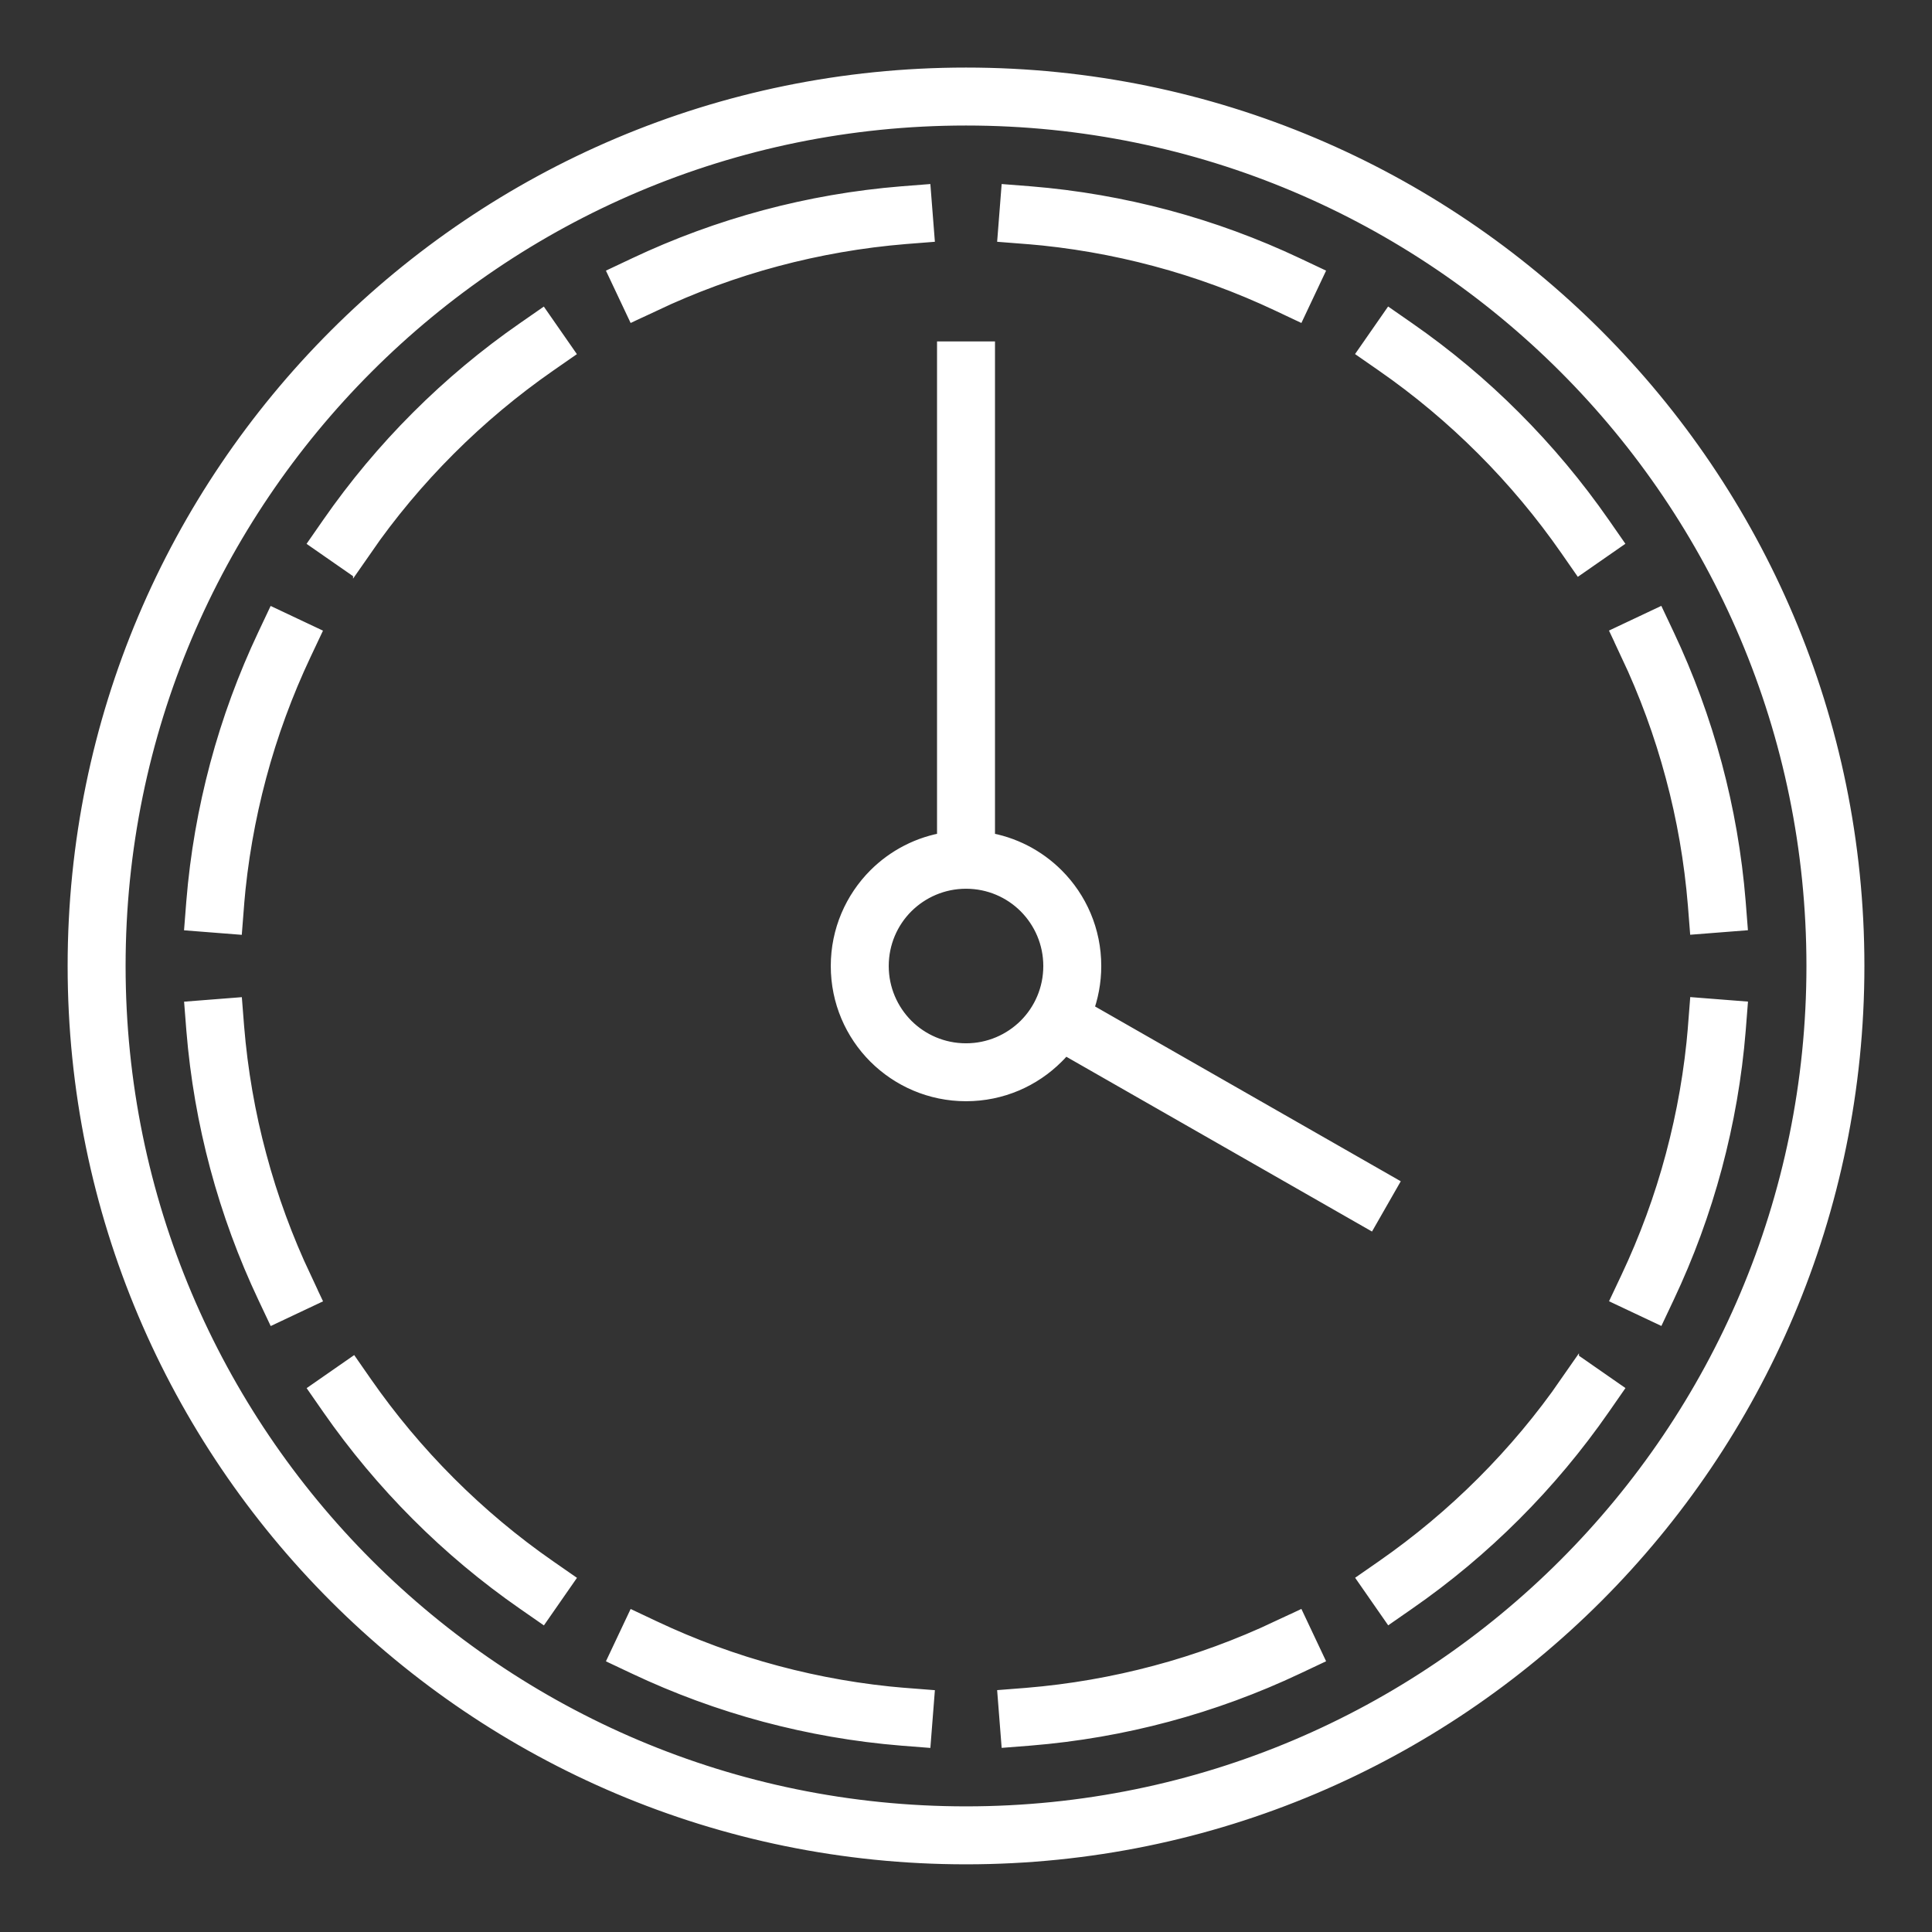 <?xml version="1.0" encoding="UTF-8"?> <svg xmlns="http://www.w3.org/2000/svg" viewBox="0 0 100 100" fill-rule="evenodd"><rect x="0" y="0" width="100" height="100" fill="#333333" stroke="none"/><path d="m53.145 12.133-0.996-0.078 0.156-1.992 0.996 0.078c2.422 0.195 4.781 0.613 7.059 1.219 2.32 0.621 4.57 1.449 6.711 2.461l0.902 0.426-0.852 1.805-0.902-0.426c-2.027-0.957-4.16-1.746-6.375-2.336-2.16-0.578-4.406-0.973-6.699-1.16zm-4.144 7.039v-1h2v25.402c1.395 0.215 2.644 0.875 3.598 1.828 1.176 1.176 1.902 2.801 1.902 4.598 0 0.82-0.152 1.602-0.426 2.324l15.746 9.004-0.992 1.734-15.746-9.004c-0.152 0.188-0.312 0.371-0.484 0.539-1.176 1.176-2.801 1.902-4.598 1.902s-3.422-0.73-4.598-1.902c-1.176-1.176-1.902-2.801-1.902-4.598s0.73-3.422 1.902-4.598c0.953-0.953 2.203-1.613 3.598-1.828zm4.184 27.645c-0.812-0.812-1.938-1.316-3.184-1.316-1.242 0-2.367 0.504-3.184 1.316-0.812 0.812-1.316 1.938-1.316 3.184 0 1.242 0.504 2.367 1.316 3.184 0.812 0.812 1.938 1.316 3.184 1.316 1.242 0 2.367-0.504 3.184-1.316 0.812-0.812 1.316-1.938 1.316-3.184 0-1.242-0.504-2.367-1.316-3.184zm-3.184-42.82c12.703 0 24.203 5.148 32.527 13.473 8.324 8.324 13.473 19.824 13.473 32.527s-5.148 24.203-13.473 32.527c-8.324 8.324-19.824 13.473-32.527 13.473s-24.203-5.148-32.527-13.473c-8.324-8.324-13.473-19.824-13.473-32.527s5.148-24.203 13.473-32.527c8.324-8.324 19.824-13.473 32.527-13.473zm31.113 14.887c-7.961-7.961-18.961-12.887-31.113-12.887-12.148 0-23.152 4.926-31.113 12.887-7.961 7.961-12.887 18.961-12.887 31.113 0 12.148 4.926 23.152 12.887 31.113 7.961 7.961 18.961 12.887 31.113 12.887 12.148 0 23.152-4.926 31.113-12.887 7.961-7.961 12.887-18.961 12.887-31.113 0-12.148-4.926-23.152-12.887-31.113zm-9.461-0.113-0.82-0.57 1.141-1.641 0.82 0.57c1.969 1.367 3.809 2.906 5.484 4.586 1.68 1.68 3.219 3.519 4.586 5.484l0.57 0.82-1.641 1.141-0.57-0.82c-1.293-1.859-2.754-3.606-4.359-5.211-1.605-1.605-3.352-3.07-5.211-4.359zm12.719 15.008-0.426-0.902 1.805-0.852 0.426 0.902c1.012 2.141 1.84 4.391 2.461 6.711 0.609 2.277 1.023 4.637 1.219 7.055l0.078 0.996-1.992 0.156-0.078-0.996c-0.188-2.293-0.578-4.535-1.16-6.695-0.59-2.215-1.379-4.348-2.336-6.375zm3.496 19.363 0.078-0.996 1.992 0.156-0.078 0.996c-0.195 2.422-0.613 4.781-1.219 7.055-0.621 2.324-1.449 4.57-2.461 6.711l-0.426 0.902-1.805-0.852 0.426-0.902c0.957-2.027 1.746-4.16 2.336-6.375 0.578-2.164 0.973-4.402 1.16-6.695zm-6.641 18.508 0.57-0.82 1.641 1.141-0.57 0.82c-1.367 1.969-2.906 3.809-4.586 5.488-1.68 1.68-3.516 3.219-5.484 4.582l-0.82 0.57-1.141-1.641 0.82-0.57c1.859-1.293 3.606-2.754 5.211-4.359 1.605-1.605 3.07-3.352 4.359-5.215zm-15.008 12.719 0.902-0.426 0.852 1.805-0.902 0.426c-2.141 1.012-4.391 1.84-6.711 2.461-2.277 0.609-4.637 1.023-7.059 1.219l-0.996 0.078-0.156-1.992 0.996-0.078c2.293-0.188 4.535-0.582 6.699-1.16 2.215-0.59 4.348-1.379 6.375-2.336zm-19.363 3.496 0.996 0.078-0.156 1.992-0.996-0.078c-2.422-0.195-4.781-0.613-7.059-1.219-2.32-0.621-4.57-1.449-6.711-2.461l-0.902-0.426 0.852-1.805 0.902 0.426c2.027 0.957 4.16 1.746 6.375 2.336 2.16 0.578 4.406 0.973 6.699 1.16zm-18.508-6.641 0.82 0.57-1.141 1.641-0.82-0.57c-1.969-1.367-3.809-2.906-5.484-4.586-1.68-1.68-3.219-3.519-4.586-5.484l-0.57-0.82 1.641-1.141 0.57 0.82c1.293 1.859 2.754 3.606 4.359 5.211s3.352 3.07 5.211 4.359zm-12.719-15.008 0.426 0.902-1.805 0.852-0.426-0.902c-1.012-2.141-1.84-4.391-2.461-6.711-0.609-2.277-1.023-4.637-1.219-7.055l-0.078-0.996 1.992-0.156 0.078 0.996c0.188 2.293 0.578 4.535 1.16 6.695 0.59 2.215 1.379 4.348 2.336 6.375zm-3.496-19.363-0.078 0.996-1.992-0.156 0.078-0.996c0.195-2.422 0.613-4.781 1.219-7.055 0.621-2.324 1.449-4.57 2.461-6.711l0.426-0.902 1.805 0.852-0.426 0.902c-0.957 2.027-1.746 4.16-2.336 6.375-0.578 2.164-0.973 4.402-1.16 6.695zm6.641-18.508-0.57 0.82-1.641-1.141 0.57-0.82c1.367-1.969 2.906-3.809 4.586-5.488 1.68-1.68 3.516-3.219 5.484-4.582l0.82-0.57 1.141 1.641-0.82 0.57c-1.859 1.293-3.606 2.754-5.211 4.359-1.605 1.605-3.07 3.352-4.359 5.215zm15.008-12.719-0.902 0.426-0.852-1.805 0.902-0.426c2.141-1.012 4.391-1.84 6.711-2.461 2.277-0.609 4.637-1.023 7.059-1.219l0.996-0.078 0.156 1.992-0.996 0.078c-2.293 0.188-4.535 0.582-6.699 1.16-2.215 0.59-4.348 1.379-6.375 2.336z" fill="#ffffff" stroke-width="1" stroke="#ffffff"></path></svg> 